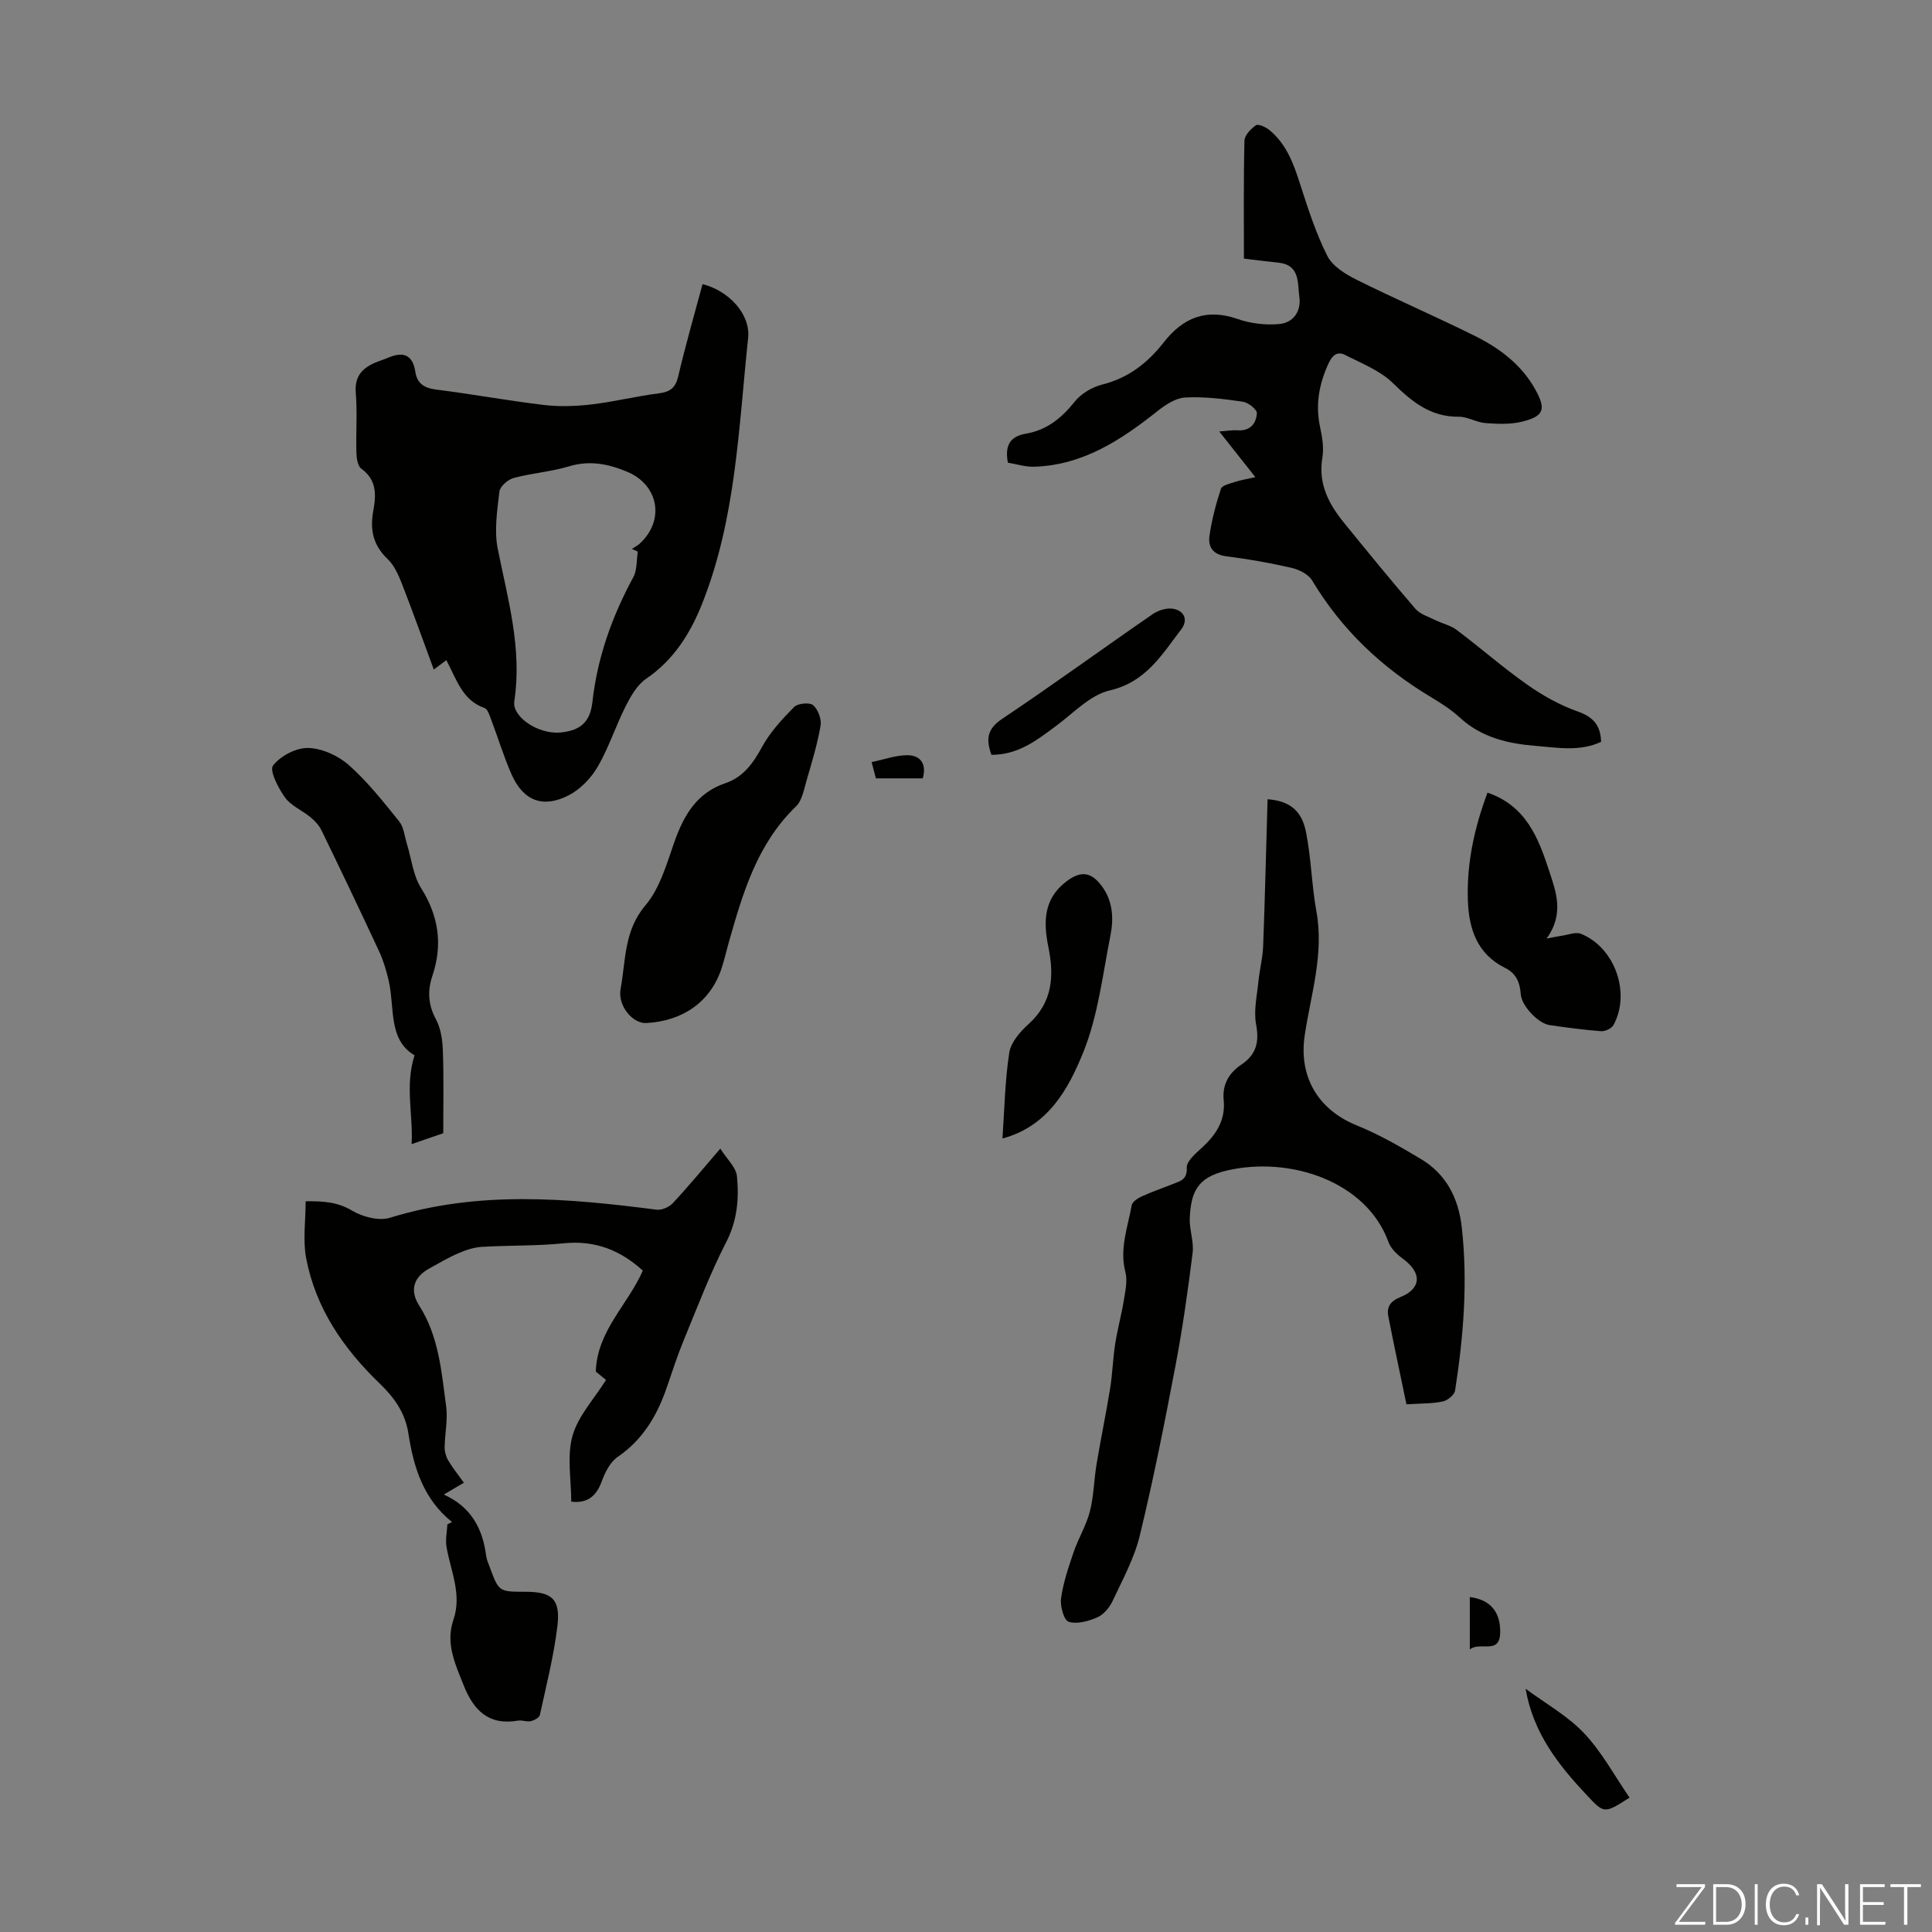 <svg enable-background="new 0 0 400 400" viewBox="0 0 400 400" xmlns="http://www.w3.org/2000/svg"><rect x="0" y="0" width="400" height="400" fill="#808080" stroke="none"/><path d="m346.9 398 5.4-7.3h-5.2v-.6h5.9v.6l-5.4 7.2h5.5l-.1.6h-6.2v-.5z" fill="#fbfcfa"/><path d="m354.7 390.1h2.8c2.3 0 3.9 1.6 3.9 4.1s-1.6 4.3-3.9 4.3h-2.8zm.6 7.8h2c2.2 0 3.3-1.6 3.3-3.6 0-1.8-1-3.6-3.3-3.6h-2z" fill="#fbfcfa"/><path d="m363.9 390.1v8.4h-.6v-8.4z" fill="#fbfcfa"/><path d="m372.5 396.3c-.4 1.3-1.4 2.3-3.2 2.3-2.4 0-3.7-1.9-3.7-4.3 0-2.3 1.2-4.3 3.7-4.3 1.8 0 2.9 1 3.2 2.4h-.6c-.4-1.1-1.1-1.8-2.5-1.8-2.1 0-3 1.9-3 3.7s.9 3.7 3 3.7c1.4 0 2.1-.7 2.5-1.7z" fill="#fbfcfa"/><path d="m373.8 398.5v-1.5h.6v1.5z" fill="#fbfcfa"/><path d="m376.2 398.5v-8.4h1c1.3 2 4.4 6.7 4.9 7.6-.1-1.2-.1-2.4-.1-3.8v-3.8h.7v8.4h-.9c-1.2-1.9-4.4-6.8-5-7.7.1 1.1 0 2.3 0 3.9v3.9h-.6z" fill="#fbfcfa"/><path d="m390 394.4h-4.3v3.5h4.7l-.1.6h-5.2v-8.4h5.1v.6h-4.5v3.1h4.3z" fill="#fbfcfa"/><path d="m394.2 390.7h-2.8v-.6h6.3v.6h-2.8v7.8h-.7z" fill="#fbfcfa"/><g fill="#010100"><path d="m92.41 136.68c-.98.73-1.67 1.25-2.6 1.94-2.24-6.07-4.33-11.95-6.6-17.76-.72-1.83-1.59-3.82-2.97-5.13-3.03-2.86-3.67-6.14-2.95-10.01.6-3.26.73-6.37-2.49-8.69-.75-.54-.98-2.16-1.01-3.3-.12-4.14.21-8.3-.13-12.42-.27-3.3 1.24-5 3.91-6.18.92-.4 1.89-.68 2.81-1.08 3.07-1.3 5.06-.66 5.61 2.93.37 2.45 1.86 3.37 4.34 3.68 7.43.93 14.81 2.3 22.24 3.18 3.26.39 6.65.27 9.92-.11 4.66-.55 9.24-1.7 13.9-2.29 2.34-.3 3.46-1.11 4.03-3.52 1.49-6.41 3.33-12.73 5.03-19.09 5.33 1.31 9.98 6.14 9.44 11.18-1.97 18.52-2.5 37.32-9.52 54.98-2.48 6.23-5.91 11.66-11.63 15.57-1.86 1.27-3.17 3.62-4.24 5.73-2.06 4.08-3.46 8.52-5.75 12.45-1.38 2.37-3.61 4.69-6.03 5.93-5.32 2.73-9.37 1.12-11.78-4.28-1.63-3.66-2.78-7.54-4.21-11.29-.35-.92-.74-2.29-1.43-2.52-4.59-1.6-5.76-5.91-7.89-9.9zm39.64-22.48c-.41-.18-.82-.37-1.23-.55.56-.37 1.17-.68 1.66-1.13 5.23-4.83 3.88-12.15-2.68-14.87-3.9-1.62-7.73-2.38-11.99-1.1-3.72 1.12-7.69 1.4-11.45 2.41-1.19.32-2.83 1.73-2.96 2.79-.46 3.95-1.11 8.1-.34 11.91 2.08 10.38 5.05 20.61 3.44 31.38-.08.53-.06 1.15.14 1.65 1.16 2.96 5.72 5.33 9.44 4.96 4-.4 6.1-2.07 6.57-6.3 1.03-9.25 4.08-17.74 8.48-25.87.8-1.49.64-3.5.92-5.28z"/><path d="m257.54 53.54c0-7.88-.09-16.15.11-24.41.03-1.12 1.32-2.47 2.38-3.2.49-.33 2.02.37 2.77.98 3.53 2.89 5.01 6.95 6.36 11.16 1.63 5.06 3.26 10.18 5.64 14.9 1.08 2.14 3.75 3.79 6.06 4.94 8.1 4.04 16.42 7.62 24.52 11.65 5.05 2.51 9.55 5.87 12.41 10.94 2.38 4.22 1.92 5.68-2.7 6.81-2.41.59-5.05.47-7.56.28-1.86-.14-3.68-1.33-5.51-1.31-5.88.06-9.71-3.13-13.66-6.99-2.67-2.6-6.49-4.07-9.91-5.82-1.48-.75-2.56-.01-3.34 1.67-2.01 4.3-2.81 8.63-1.79 13.34.45 2.05.8 4.28.46 6.3-.9 5.37 1.31 9.55 4.47 13.44 4.87 5.99 9.75 11.98 14.79 17.82.97 1.13 2.69 1.63 4.11 2.34 1.47.73 3.18 1.09 4.45 2.05 4.92 3.7 9.56 7.78 14.58 11.31 3.22 2.27 6.79 4.27 10.49 5.57 3.26 1.15 4.72 2.91 4.82 6.28-4.4 2.06-9 1.2-13.51.84-5.75-.46-11.23-1.72-15.7-5.83-1.8-1.65-3.91-3.01-6.01-4.27-10.15-6.07-18.48-13.93-24.6-24.14-.77-1.28-2.67-2.25-4.22-2.61-4.46-1.03-8.99-1.83-13.53-2.4-2.79-.35-3.85-1.94-3.51-4.27.48-3.29 1.33-6.56 2.37-9.71.24-.74 1.91-1.08 2.98-1.44 1.1-.37 2.27-.54 4.15-.97-2.77-3.51-4.95-6.26-7.48-9.46 1.65-.11 2.75-.32 3.82-.24 2.6.19 3.85-1.44 3.97-3.54.04-.77-1.78-2.22-2.9-2.38-3.95-.57-7.99-1.09-11.95-.87-1.99.11-4.13 1.54-5.8 2.87-7.55 5.99-15.43 11.16-25.48 11.46-1.83.05-3.68-.56-5.42-.84-.66-3.53.41-5.44 3.76-6.01 4.28-.73 7.36-3.21 10.06-6.6 1.33-1.68 3.63-3.05 5.73-3.57 5.42-1.35 9.4-4.49 12.72-8.73 3.99-5.1 8.8-7.1 15.28-4.84 2.71.95 5.85 1.32 8.71 1.04 2.81-.28 4.5-2.6 4.09-5.59-.4-2.9.18-6.61-4.32-7.11-2.47-.25-4.9-.56-7.16-.84z"/><path d="m291.19 290.75c-1.25-6.05-2.56-12.11-3.75-18.19-.38-1.97.4-3.16 2.5-4.01 4.4-1.79 4.46-5.05.54-7.92-1.22-.89-2.52-2.12-3.01-3.48-4.55-12.56-20.41-17.88-33.57-14.78-6.03 1.42-7.3 4.46-7.57 9.71-.13 2.43.88 4.94.59 7.32-.98 7.85-2.09 15.69-3.57 23.46-2.23 11.75-4.56 23.49-7.38 35.11-1.14 4.69-3.56 9.09-5.63 13.52-.63 1.34-1.84 2.79-3.14 3.36-1.83.8-4.21 1.47-5.94.92-.99-.31-1.81-3.26-1.58-4.86.46-3.27 1.55-6.47 2.62-9.61.98-2.85 2.61-5.49 3.35-8.38.81-3.16.84-6.52 1.38-9.76.87-5.24 1.96-10.45 2.81-15.69.49-3.04.57-6.15 1.04-9.2.47-3.04 1.31-6.03 1.8-9.07.31-1.92.79-4.03.32-5.83-1.25-4.84.49-9.28 1.31-13.84.13-.72 1.25-1.45 2.06-1.82 2.13-.97 4.36-1.73 6.54-2.6 1.52-.6 2.92-.91 2.8-3.38-.06-1.32 1.84-2.92 3.13-4.1 2.93-2.69 4.93-5.7 4.51-9.88-.32-3.22 1.1-5.62 3.68-7.35 3.09-2.08 3.71-4.67 3.03-8.33-.53-2.82.19-5.89.48-8.84.24-2.43.88-4.84.98-7.27.38-10.16.62-20.32.92-30.49 4.35.34 7 2.16 7.92 6.65 1.12 5.45 1.19 11.11 2.19 16.59 1.6 8.79-1.13 17.1-2.41 25.55-1.31 8.6 2.68 15.48 10.82 18.77 4.61 1.87 8.99 4.39 13.27 6.96 5.25 3.15 7.76 8.16 8.42 14.15 1.26 11.33.35 22.57-1.39 33.76-.14.89-1.54 2.04-2.52 2.25-2.13.47-4.4.4-7.55.6z"/><path d="m93.59 315.12c-5.9-4.71-7.95-11.29-9.02-18.25-.66-4.34-2.9-7.49-5.99-10.46-7.46-7.18-13.22-15.55-15.19-25.9-.71-3.73-.11-7.71-.11-11.8 3.66-.04 6.6.14 9.64 1.95 2.18 1.3 5.55 2.17 7.84 1.46 18.29-5.67 36.68-4.05 55.16-1.67 1.07.14 2.6-.52 3.36-1.33 3.2-3.43 6.18-7.05 9.85-11.31 1.36 2.16 3.28 3.87 3.45 5.74.44 4.62.07 9.15-2.22 13.61-3.36 6.52-5.96 13.44-8.77 20.24-1.32 3.2-2.39 6.5-3.51 9.77-1.99 5.83-4.94 10.87-10.21 14.48-1.56 1.07-2.63 3.24-3.32 5.13-1.14 3.11-3.05 4.5-6.28 4.12 0-4.59-.92-9.4.26-13.62 1.16-4.12 4.47-7.63 6.94-11.58-.92-.74-1.75-1.42-2.12-1.73.29-8.48 6.59-13.74 9.74-20.91-4.62-4.19-9.84-6.31-16.34-5.65-5.64.57-11.34.4-17.01.74-1.66.1-3.35.68-4.9 1.35-2.04.87-3.96 2.03-5.92 3.1-3.35 1.83-4.12 4.6-2.13 7.71 4.07 6.36 4.62 13.7 5.58 20.86.37 2.77-.28 5.68-.31 8.52-.01.91.29 1.93.76 2.71.9 1.52 2.03 2.91 3.22 4.58-1.36.8-2.56 1.51-4.15 2.45 5.67 2.56 8.06 7.09 8.77 12.73.1.76.44 1.5.71 2.23 1.91 5.17 1.91 5.17 7.4 5.17 5.53 0 7.31 1.52 6.63 7.15-.75 6.18-2.3 12.27-3.63 18.37-.12.55-1.19 1.11-1.9 1.27-.84.18-1.8-.26-2.66-.11-6.05 1.04-9.16-2.14-11.22-7.33-1.75-4.4-3.78-8.69-2.12-13.53 1.82-5.29-.57-10.1-1.42-15.1-.26-1.5.1-3.11.17-4.67.31-.15.64-.32.97-.49z"/><path d="m133.78 211.81c-2.71.15-5.95-3.51-5.29-7.09 1.09-5.86.67-12 5.12-17.25 2.97-3.5 4.38-8.47 5.95-12.97 1.96-5.6 4.61-10.32 10.62-12.35 3.71-1.26 5.75-4.12 7.59-7.5 1.67-3.07 4.16-5.76 6.65-8.28.75-.76 3.21-.99 3.93-.37 1.02.89 1.77 2.9 1.54 4.24-.65 3.8-1.79 7.53-2.87 11.25-.56 1.9-.92 4.21-2.22 5.47-8.05 7.76-11.01 17.93-13.92 28.17-.52 1.83-.93 3.69-1.53 5.49-2.29 6.76-7.91 10.78-15.57 11.19z"/><path d="m91.77 234.62c-1.75.6-3.83 1.32-6.55 2.26.34-6.25-1.42-12.06.61-18.39-5.54-3.25-4.05-9.94-5.39-15.62-.48-2.03-1.09-4.07-1.97-5.95-3.9-8.38-7.88-16.72-11.92-25.03-.5-1.04-1.39-1.97-2.29-2.71-1.72-1.42-4.02-2.35-5.26-4.08-1.39-1.94-3.26-5.57-2.47-6.6 1.52-1.99 4.78-3.7 7.28-3.64 2.87.07 6.21 1.59 8.41 3.54 3.88 3.45 7.16 7.6 10.43 11.67.97 1.2 1.11 3.09 1.6 4.67.94 3.05 1.27 6.48 2.91 9.09 3.68 5.84 4.53 11.75 2.36 18.21-1.03 3.08-.9 5.95.72 8.96 1 1.86 1.37 4.23 1.44 6.39.22 5.55.09 11.14.09 17.23z"/><path d="m320.21 194.31c1.06-.19 2.11-.42 3.17-.58 1.32-.19 2.86-.83 3.95-.39 7.01 2.82 10.35 12.28 6.72 18.89-.39.7-1.72 1.33-2.56 1.27-3.56-.27-7.11-.75-10.65-1.26-2.39-.35-5.81-4-5.98-6.38s-.9-4.3-3.19-5.43c-5.87-2.9-7.58-8.13-7.77-14.14-.23-7.57 1.32-14.81 4.07-22.18 8.05 2.74 10.58 9.52 12.79 16.27 1.37 4.19 3.16 8.78-.55 13.93z"/><path d="m207.55 235.71c.42-6.02.51-11.96 1.41-17.77.34-2.16 2.27-4.37 4.03-5.95 4.95-4.49 5.28-9.93 4.07-15.89-1.05-5.15-1.05-10 3.74-13.62 2.92-2.2 5.07-2.05 7.31.97 2.31 3.1 2.5 6.73 1.79 10.27-1.61 8.09-2.55 16.51-5.59 24.07-3.08 7.63-7.29 15.39-16.76 17.92z"/><path d="m205.27 156.28c-1.15-3.18-.95-5.33 2.2-7.44 10.51-7.03 20.73-14.49 31.14-21.66 1.16-.8 2.9-1.37 4.23-1.15 2.36.39 3.21 2.33 1.72 4.27-4 5.22-7.29 10.91-14.81 12.65-4.03.93-7.47 4.65-11.04 7.3-3.97 2.93-7.81 6.03-13.44 6.03z"/><path d="m337.38 372.18c-5.24 3.35-5.23 3.35-8.85-.51-5.85-6.23-11.09-12.83-12.67-22.03 4.09 3.03 8.68 5.58 12.12 9.22 3.69 3.9 6.31 8.83 9.4 13.32z"/><path d="m304.31 330.65c4.22.55 6.35 3.03 6.29 7.3-.06 4.78-4.14 1.81-6.29 3.55 0-3.87 0-7.25 0-10.85z"/><path d="m191.04 161.15c-3.19 0-6.4 0-9.7 0-.23-.87-.45-1.72-.88-3.37 2.6-.53 5.08-1.46 7.54-1.42 2.61.06 3.9 1.87 3.04 4.79z"/></g></svg>